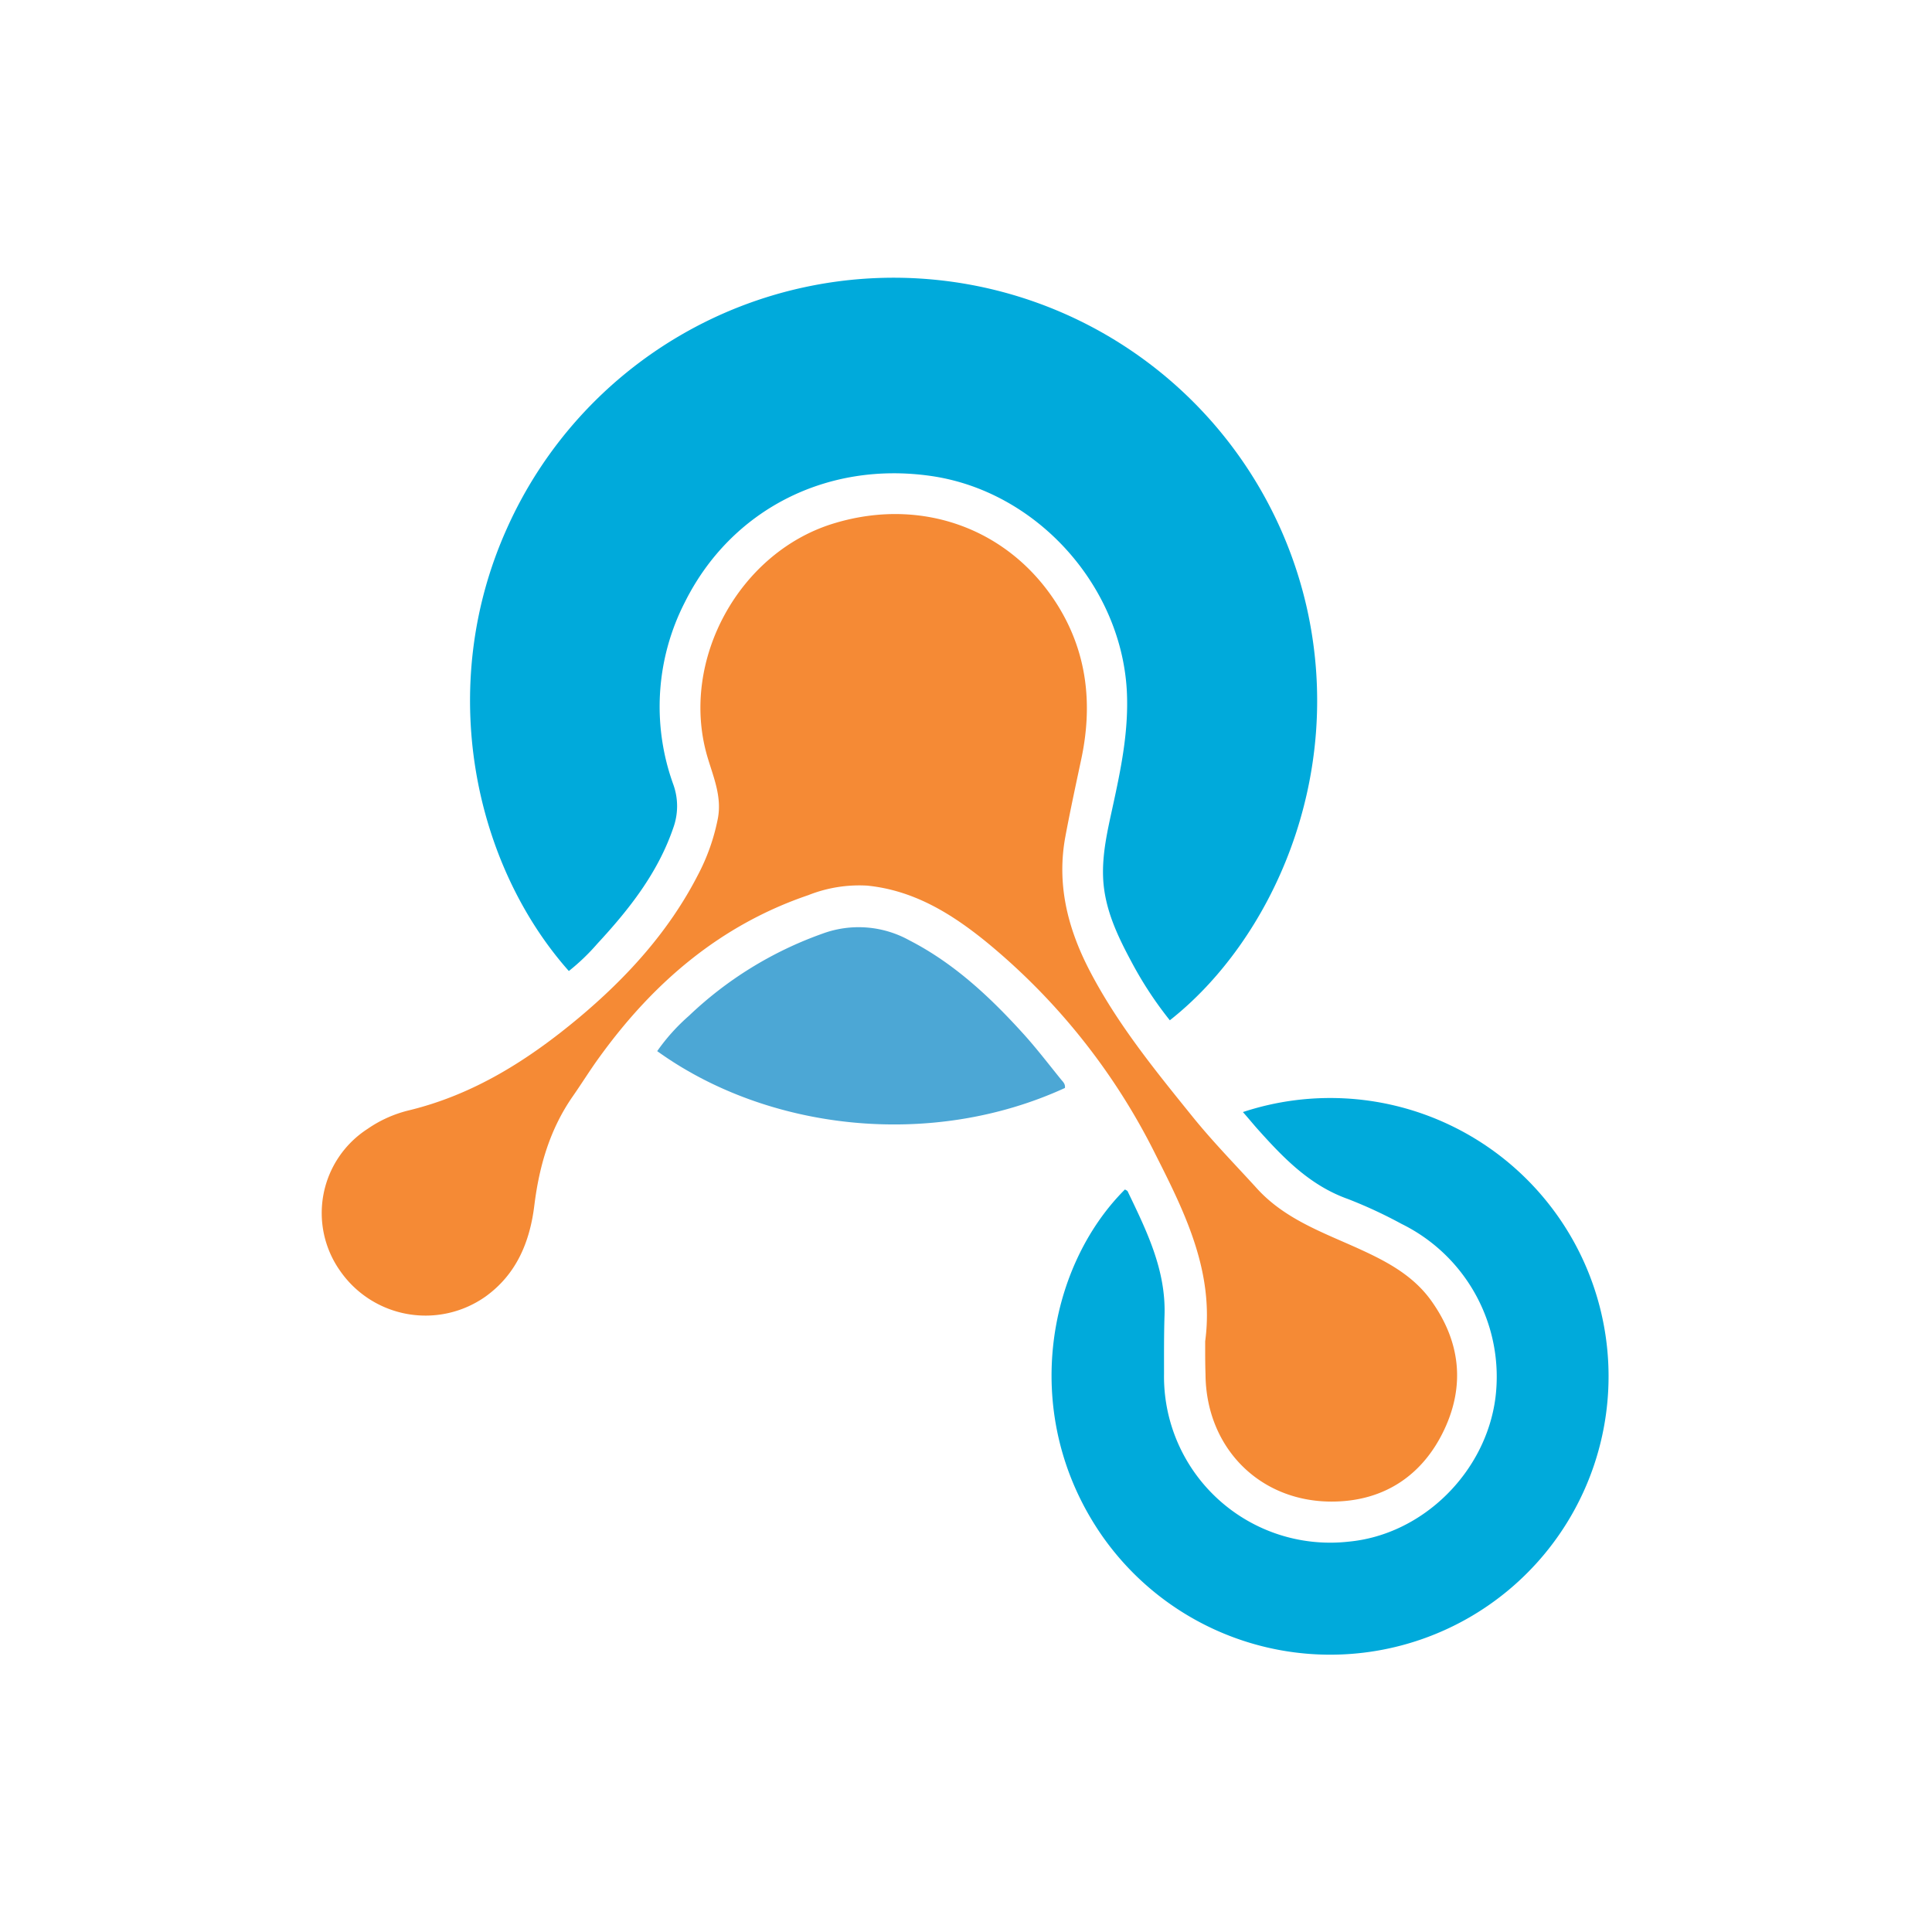 <svg id="Layer_1" data-name="Layer 1" xmlns="http://www.w3.org/2000/svg" viewBox="0 0 300 300"><path d="M88.33,150.78C73.67,134.27,67.58,106.72,78.74,82A65.78,65.78,0,0,1,202.87,94.15c6.14,26.85-5.62,52-21.22,64.28a58,58,0,0,1-5.83-8.84c-2.25-4.18-4.33-8.44-4.53-13.34-.15-3.72.69-7.31,1.47-10.9,1.31-6,2.56-12,2.2-18.29-1-16.32-14.09-30.77-30.32-33.14s-31.12,5.23-38.28,19.56a35.5,35.5,0,0,0-1.81,28.33,9.91,9.91,0,0,1,0,6.73c-2.39,7-6.86,12.67-11.8,18A33,33,0,0,1,88.33,150.78Z" fill="#00aadb"/><path d="M187.14,208.27c1.44-10.73-3.11-19.9-7.71-29a100.49,100.49,0,0,0-26.12-32.88c-5.46-4.46-11.36-8.14-18.65-8.87a21.42,21.42,0,0,0-9.15,1.48c-13.63,4.64-24,13.53-32.32,25-1.47,2-2.79,4.14-4.21,6.18-3.56,5.09-5.23,10.79-6,16.92-.68,5.65-2.73,10.75-7.62,14.25a16.14,16.14,0,0,1-22.54-4,15.55,15.55,0,0,1,4.26-22.06,19.2,19.2,0,0,1,6.27-2.84C73.57,170,82.08,164.56,89.93,158c7.46-6.26,13.94-13.38,18.44-22.13a31.9,31.9,0,0,0,3.1-8.78c.65-3.44-.73-6.51-1.65-9.66-4.32-14.86,5-31.88,19.94-36.24,13.51-4,27,.94,34.4,12.68,4.69,7.46,5.55,15.62,3.71,24.14-.85,4-1.7,7.92-2.44,11.89-1.37,7.38.34,14.21,3.74,20.77,4.34,8.37,10.26,15.61,16.14,22.89,3.11,3.83,6.56,7.35,9.88,11,4.23,4.65,10,6.73,15.47,9.19,4.42,2,8.69,4.17,11.6,8.25,4.47,6.27,5.27,13.06,2,20s-9.12,11-17,11.16c-11.49.25-20-8.26-20.07-19.78C187.13,211.64,187.14,210,187.14,208.27Z" fill="#f58a35"/><path d="M193,172.68a43.22,43.22,0,1,1-21.88,65.78c-12.87-18.55-8.61-41.61,3.56-53.76.15.1.37.17.43.31,2.92,6.08,5.92,12.12,5.72,19.14-.1,3.06-.08,6.11-.08,9.17a25.8,25.8,0,0,0,28.63,26.07c11.59-1.07,21.35-10.83,22.83-22.34a26.44,26.44,0,0,0-14.57-27,71.89,71.89,0,0,0-8.31-3.86c-6-2.13-10.12-6.47-14.17-11C194.51,174.45,193.85,173.64,193,172.68Z" fill="#00aadb"/><path d="M165.36,168.94c-20.8,9.54-46.16,6.63-63.31-5.72a30.44,30.44,0,0,1,4.91-5.47A58.36,58.36,0,0,1,127.65,145a16.24,16.24,0,0,1,13.53,1c7,3.59,12.62,8.88,17.83,14.64,2,2.22,3.82,4.6,5.7,6.92C165,167.94,165.45,168.26,165.36,168.94Z" fill="#4ca7d5"/></svg>